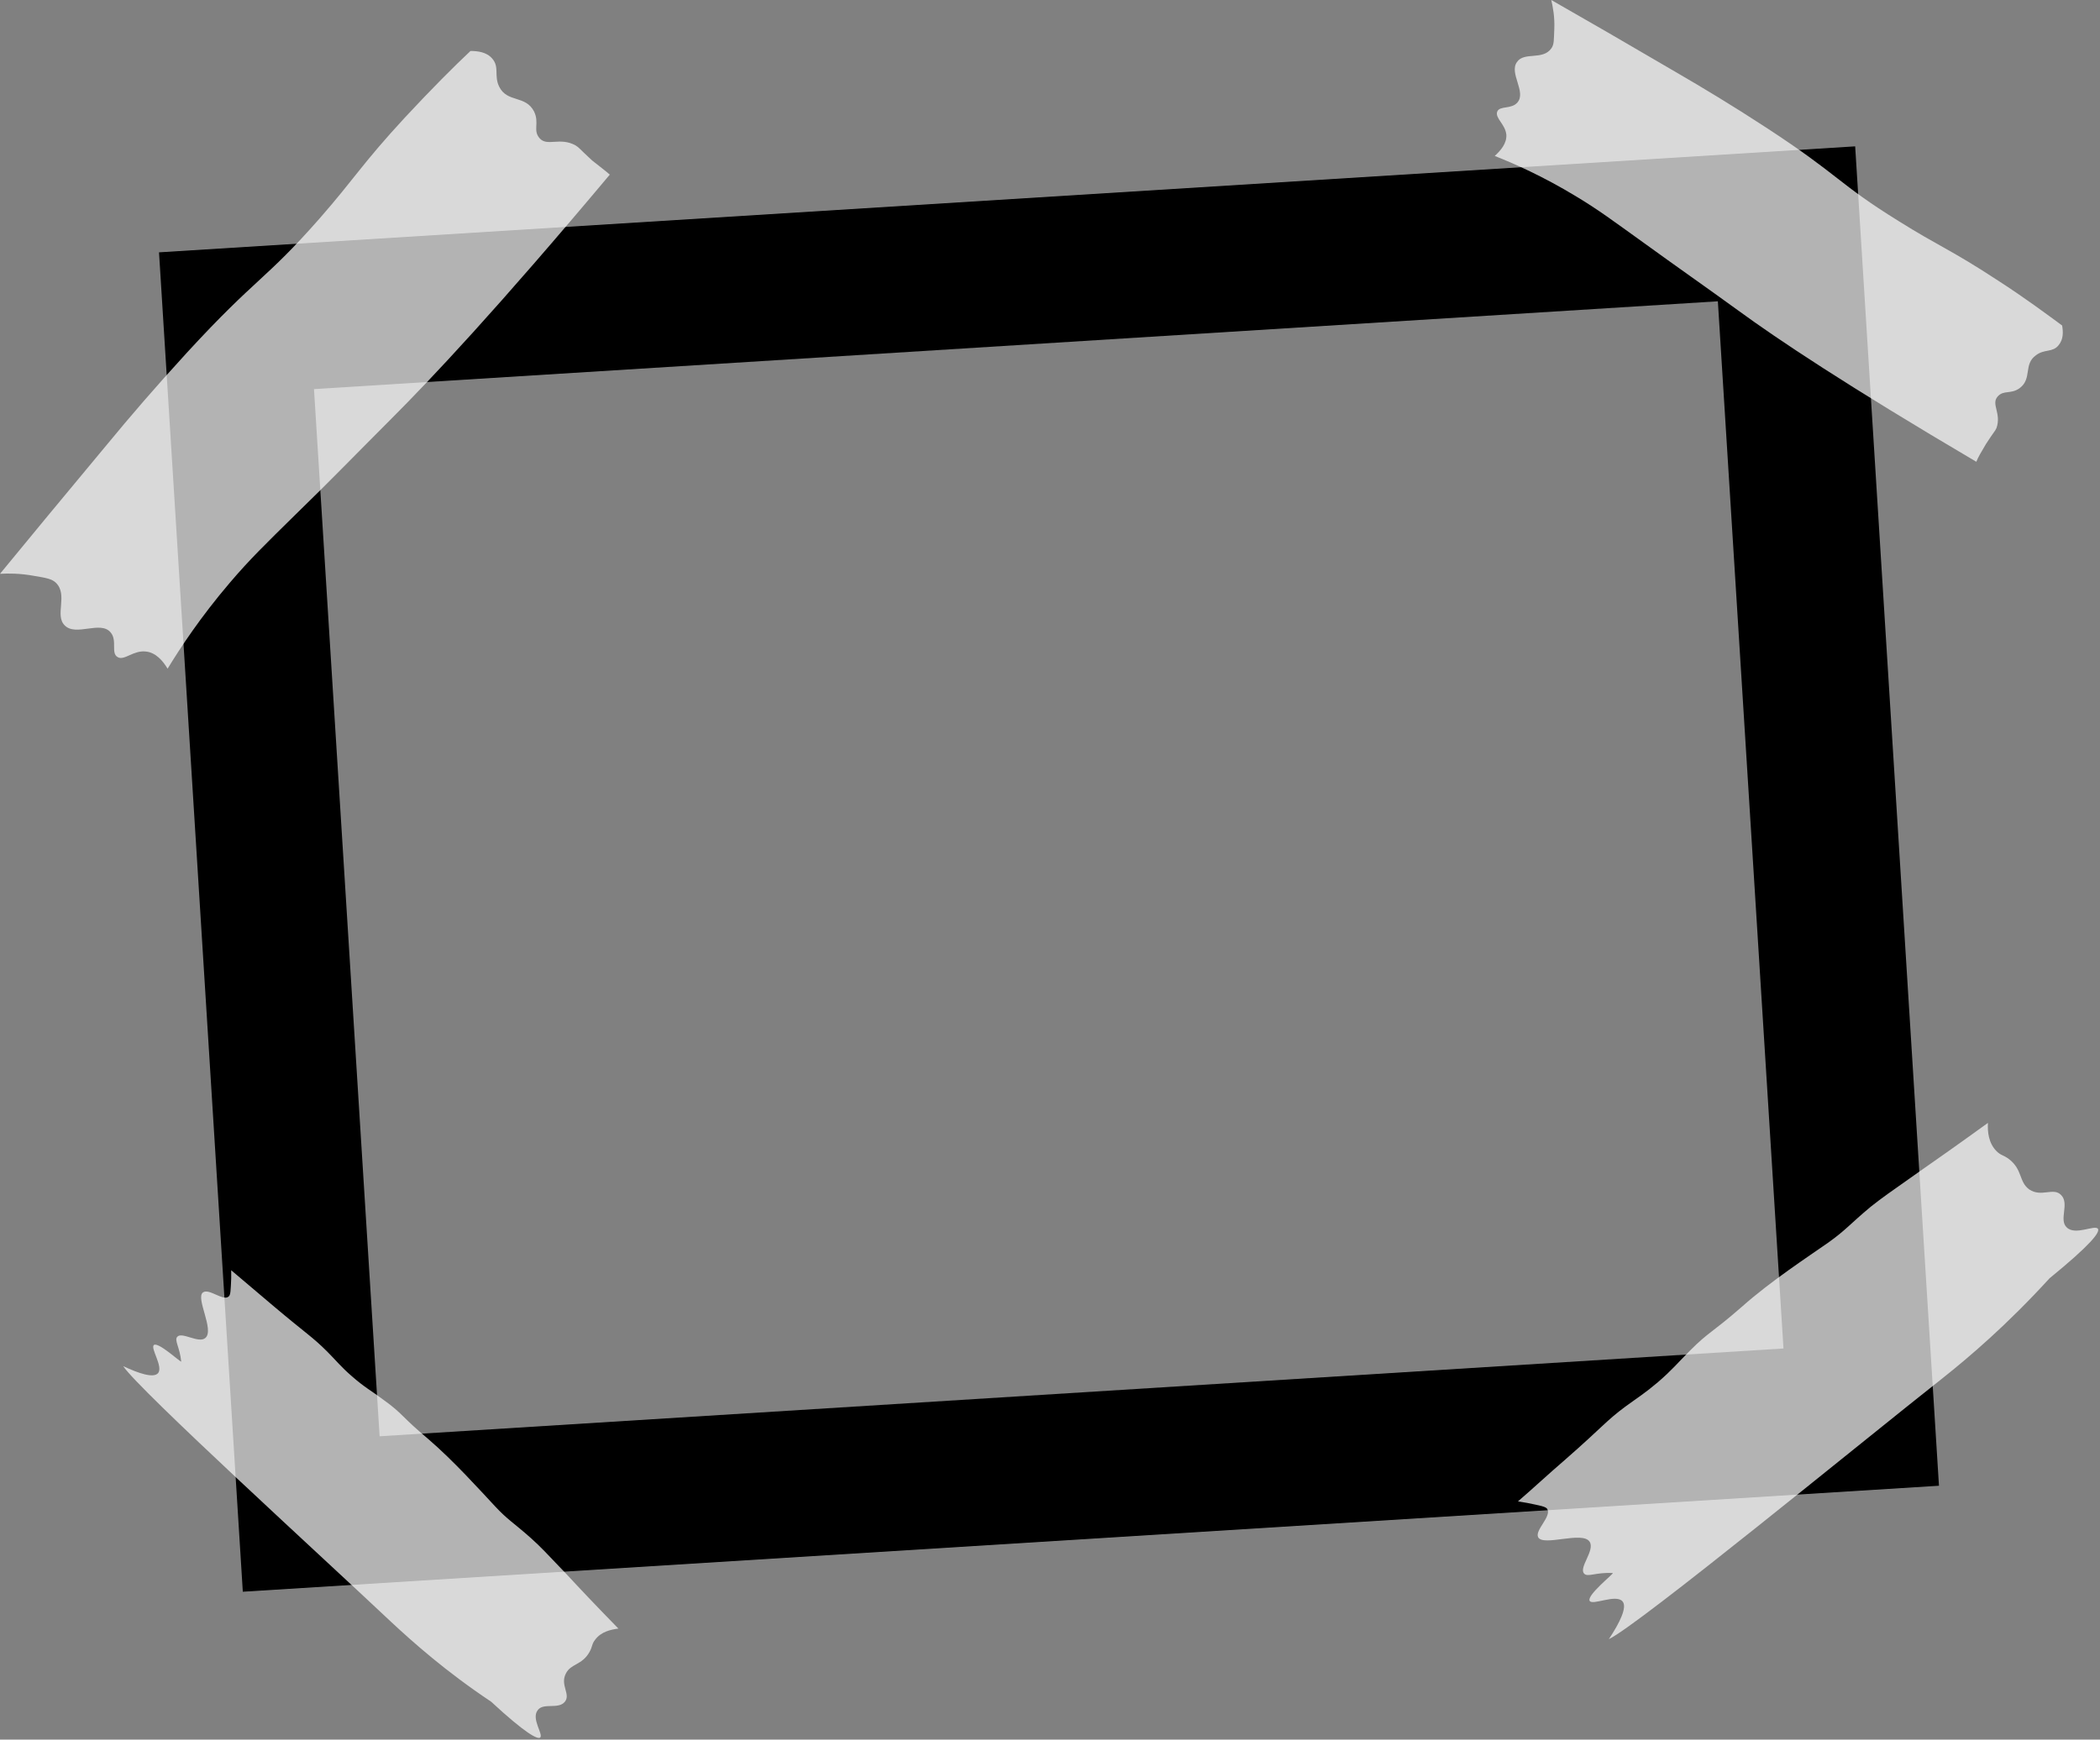 <?xml version="1.0" encoding="UTF-8" standalone="no"?><svg xmlns="http://www.w3.org/2000/svg" xmlns:xlink="http://www.w3.org/1999/xlink" fill="#000000" height="344.7" preserveAspectRatio="xMidYMid meet" version="1" viewBox="42.2 77.8 416.0 344.7" width="416" zoomAndPan="magnify"><rect x="42.2" y="77.8" width="416.0" height="344.7" fill="#808080" stroke="none"/><g><g id="change1_1"><path d="M426.3,372.2l-336,21L73.7,127.8l336-21L426.3,372.2z M117.4,362.4l278.1-17.4l-13-207.5l-278.1,17.4 L117.4,362.4z" fill="#000000"/></g><g id="change2_1"><path d="M163,112.4c-22.3,26.6-35.4,40.5-43.3,48.4c-6.3,6.3-12.5,12.7-18.9,18.9 c-6.1,6-9.1,8.9-13.1,13.6c-5.8,6.8-9.8,12.9-12.3,17c-0.9-1.5-2.3-3.2-4.3-3.4c-2.5-0.3-4.3,1.9-5.6,1.1c-1.4-0.8,0-3.3-1.4-4.9 c-2-2.4-6.9,0.9-9.1-1.4c-2-2,0.7-6-1.7-8.4c-0.8-0.8-2-1-4.4-1.4c-2.7-0.5-5.1-0.5-6.7-0.4c5.5-6.7,12.6-15.3,21.1-25.5 c4.7-5.7,9.5-11.3,16-18.4c13.8-15,15.3-14.1,26.2-26.5c7-8,8.4-10.8,16.9-20c5.3-5.7,9.8-10.2,13-13.2c1.4,0,3.2,0.2,4.3,1.5 c1.5,1.7,0.3,3.4,1.4,5.6c1.6,3.2,5.2,1.6,6.9,4.9c1.1,2.3-0.3,3.7,1.1,5.3c1.5,1.7,4-0.3,7.1,1.4c0.8,0.5,0.7,0.6,3.3,3 C160.9,110.7,162.2,111.7,163,112.4z M457.8,321.3c-0.6-0.9-4.5,1.4-6.2-0.3c-1.6-1.5,0.6-4.7-1.1-6.4c-1.5-1.6-3.9,0.5-6.3-1.1 c-2.1-1.5-1.3-3.9-4-6c-1.2-0.9-1.6-0.7-2.5-1.6c-1.6-1.6-1.8-3.9-1.7-5.6c-5.8,4.2-10.5,7.5-13.8,9.8c-5.8,4.1-7,4.9-9.4,6.8 c-4.2,3.5-4.9,4.6-8.4,7.1c-4,2.8-11.5,7.7-17.1,12.7c-6.2,5.4-6.5,4.9-10.3,8.7c-2.5,2.5-3.5,3.8-6.4,6.3 c-2.6,2.2-3.8,2.9-6.4,4.8c-3.8,2.8-4.6,4.1-11.8,10.4c-3.6,3.1-6.7,6-9.5,8.4c0.5,0.1,1.1,0.2,1.8,0.3c2.4,0.5,3.7,0.7,4,1.2 c0.9,1.5-2.5,4.2-1.8,5.6c1,1.9,8.8-1.3,10.2,0.9c1.1,1.7-2.2,5.1-1.1,6.3c0.7,0.8,2.3-0.3,5.7-0.1c0,0,0,0,0,0 c0.1,0.2-5.2,4.4-4.6,5.5c0.5,1,5.2-1.4,6.5,0.1c1,1.1-0.5,4.2-2.7,7.5c5.9-2.8,50.5-39.4,66.1-51.7c5.3-4.2,12.8-10.6,21.2-19.8 C456.4,324.4,458.2,322,457.8,321.3z M435.6,165.8c1.6-2.5,1.8-2.5,2.1-3.2c1-2.9-1.1-4.7,0.2-6.2c1.2-1.4,2.6-0.4,4.4-1.7 c2.5-1.9,0.7-4.7,3.2-6.5c1.7-1.3,3.3-0.5,4.5-2c1-1.2,0.9-2.7,0.7-3.9c-3-2.2-7.4-5.5-13-9.1c-9-5.9-11.6-6.7-19.4-11.6 c-12.1-7.5-11.5-8.9-26.2-18.5c-6.9-4.5-12.4-7.8-17.9-11c-9.9-5.8-18.2-10.6-24.7-14.3c0.3,1.3,0.7,3.3,0.6,5.7 c-0.1,2.1,0,3.1-0.6,3.9c-1.7,2.4-5.4,0.6-6.8,2.7c-1.6,2.2,1.9,5.9,0.1,8c-1.2,1.4-3.5,0.6-4,1.8c-0.5,1.3,1.6,2.5,1.8,4.6 c0.1,1.7-1.1,3.1-2.3,4.2c3.8,1.5,9.5,4,16.1,8c4.5,2.7,7.4,4.9,13.4,9.2c6.2,4.5,12.5,8.9,18.7,13.4c7.8,5.7,21.4,14.8,47.2,30 C434,168.5,434.7,167.3,435.6,165.8z M149.2,422.1c0.7-0.6-1.8-3.7-0.5-5.4c1.1-1.6,4.1-0.1,5.4-1.7c1.2-1.5-1-3.3,0.2-5.6 c1-2,3.2-1.6,4.7-4.3c0.6-1.1,0.4-1.5,1.1-2.4c1.2-1.6,3.1-2,4.6-2.2c-4.4-4.5-7.9-8.2-10.2-10.7c-4.3-4.5-5.1-5.4-7.1-7.2 c-3.6-3.2-4.6-3.6-7.2-6.4c-2.9-3.1-8.1-8.9-13.1-13.2c-5.5-4.6-5-5-8.9-7.8c-2.4-1.8-3.8-2.5-6.3-4.7c-2.2-1.9-3-3-4.9-4.9 c-2.9-2.9-4.1-3.5-10.5-8.9c-3.2-2.7-6-5.1-8.5-7.2c0,0.5,0,1,0,1.6c-0.1,2.2-0.1,3.3-0.5,3.6c-1.1,1-3.9-1.7-5.1-0.8 c-1.5,1.1,2.3,7.4,0.5,9c-1.3,1.2-4.7-1.3-5.6-0.2c-0.6,0.7,0.5,2,0.8,4.9c0,0,0,0,0,0c-0.2,0.1-4.5-3.9-5.4-3.3 c-0.8,0.6,1.9,4.3,0.8,5.6c-0.9,1-3.7,0.1-6.9-1.4c3.2,4.8,40.5,38.8,53.1,50.7c4.3,4,10.8,9.8,19.8,15.8 C146.3,421.3,148.7,422.5,149.2,422.1z" fill="#ffffff" opacity="0.7"/></g></g></svg>